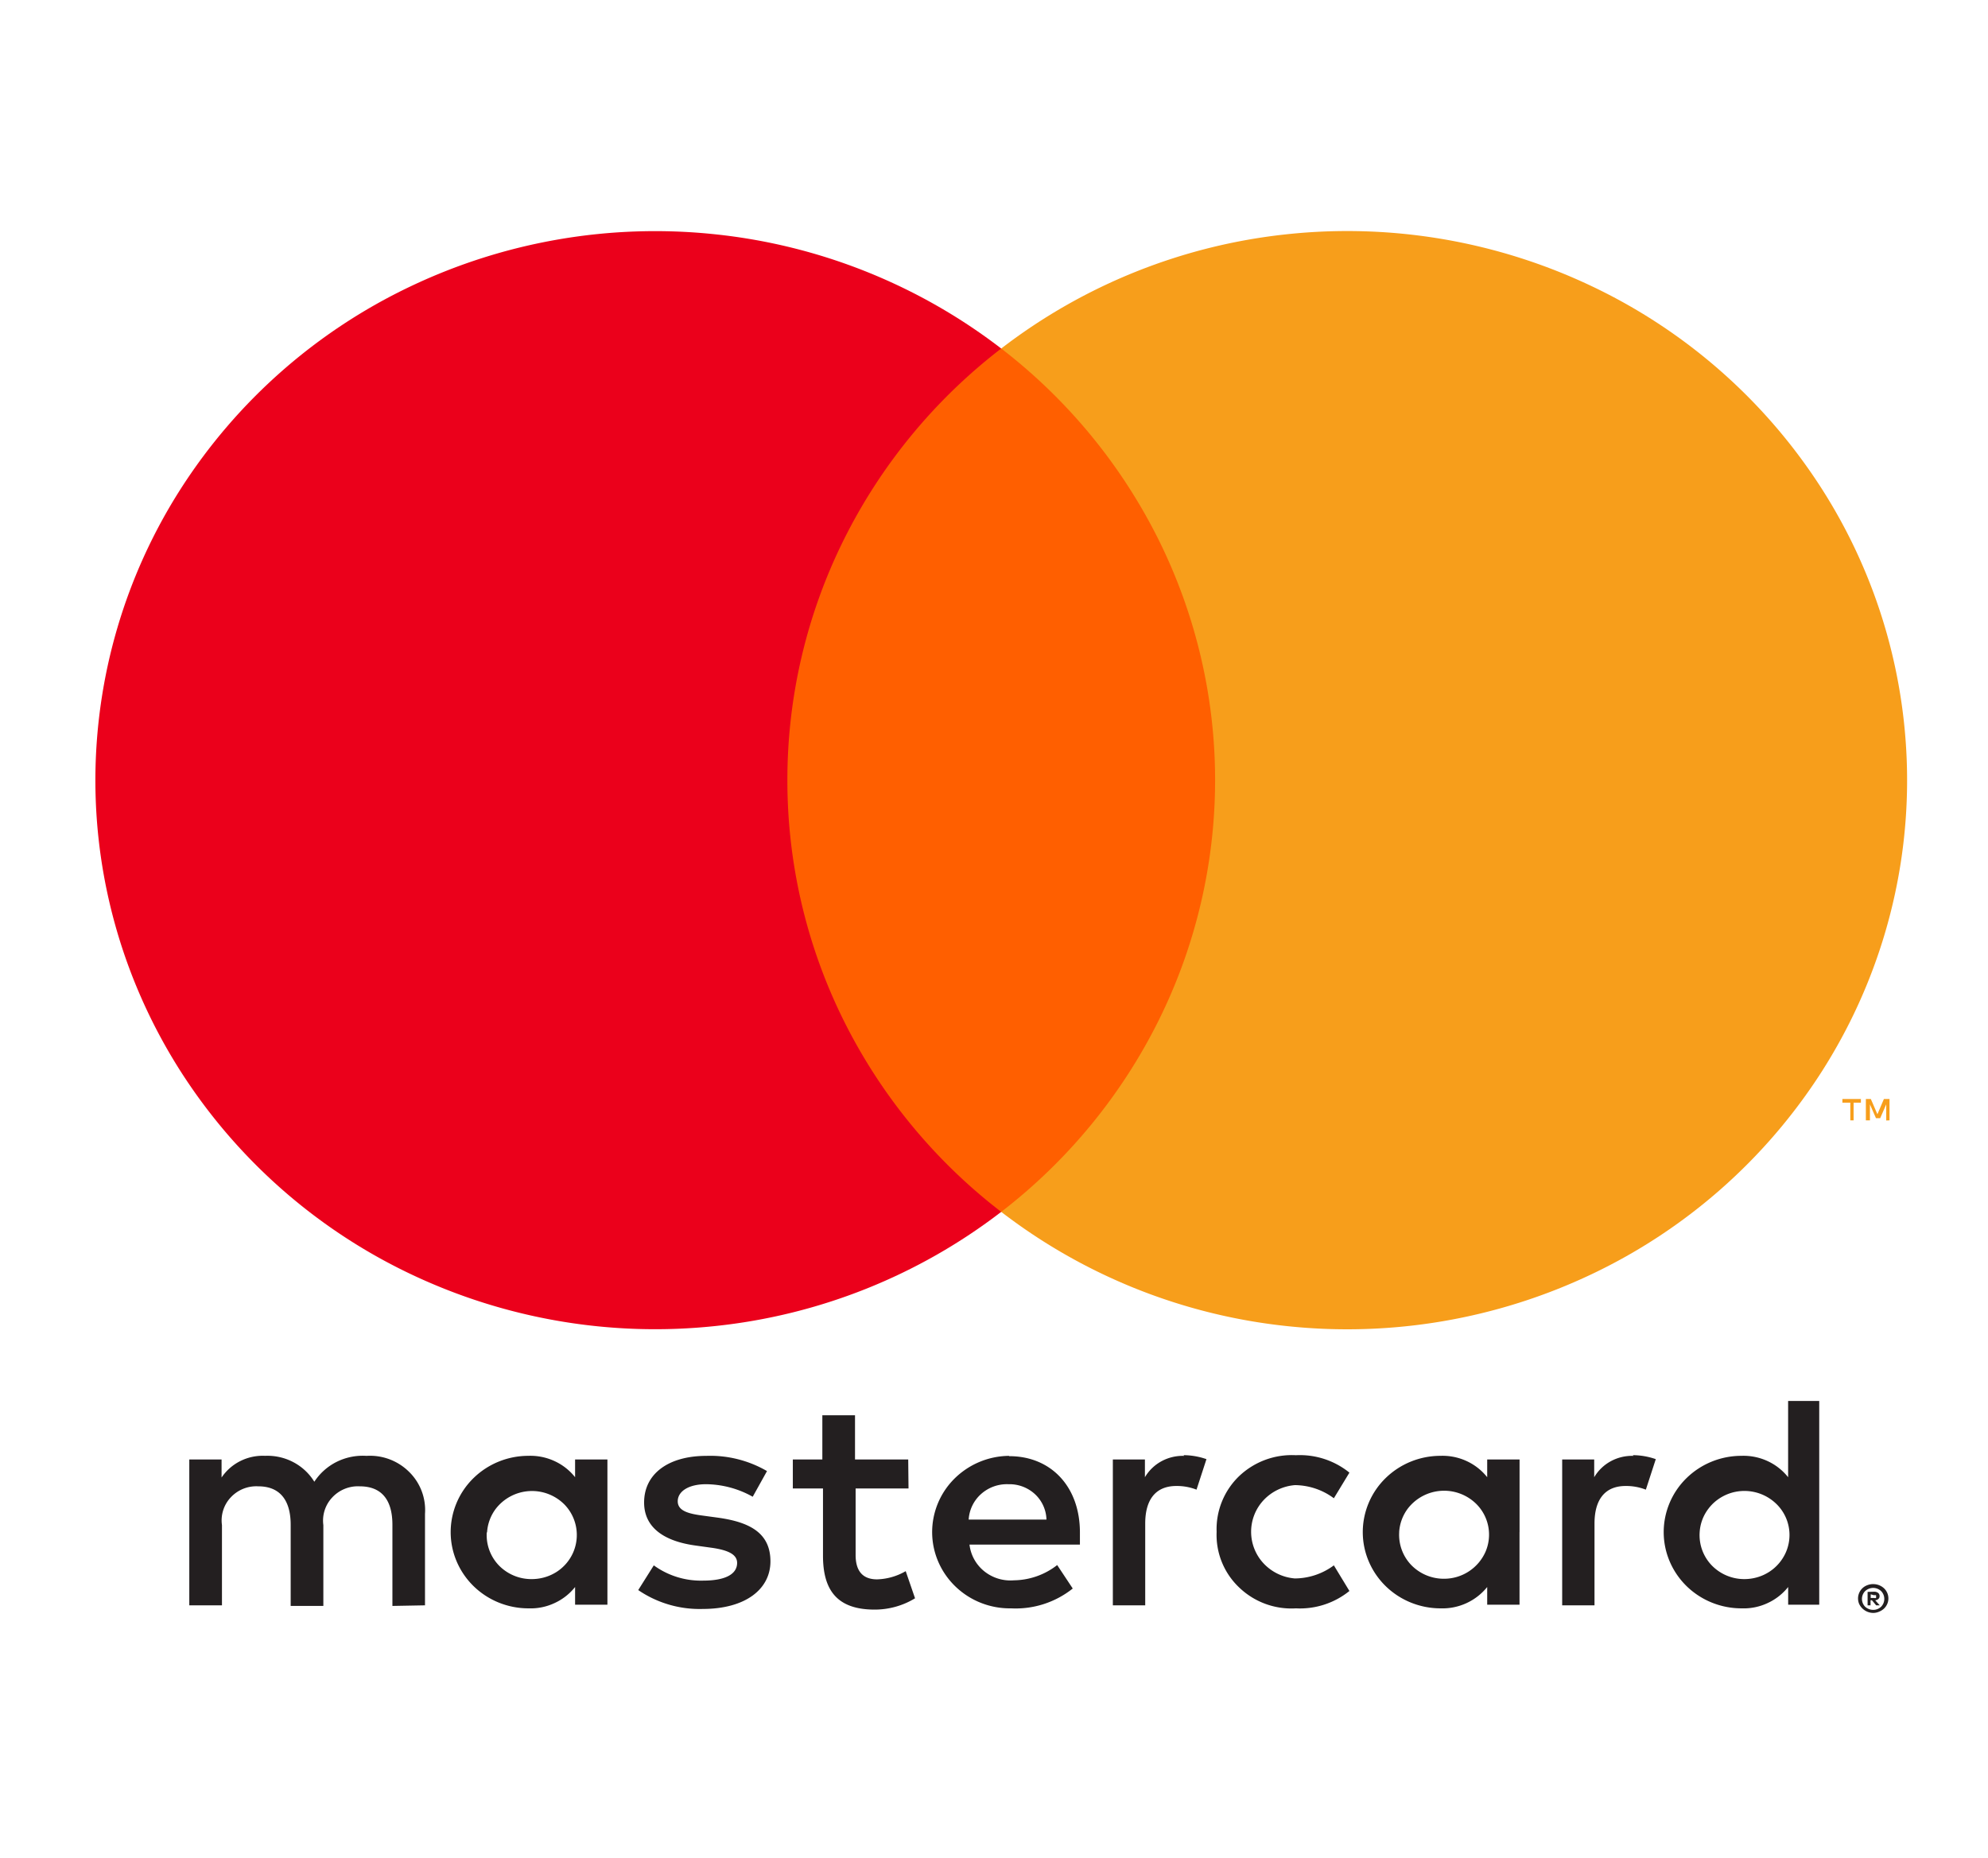 <svg width="46" height="43" fill="none" xmlns="http://www.w3.org/2000/svg"><path d="M9.834 37.153v-2.118a1.235 1.235 0 0 0-.367-.97 1.284 1.284 0 0 0-.986-.371 1.353 1.353 0 0 0-.688.137 1.322 1.322 0 0 0-.52.462 1.253 1.253 0 0 0-.485-.453 1.283 1.283 0 0 0-.653-.147 1.156 1.156 0 0 0-.572.12 1.13 1.13 0 0 0-.436.382v-.417H4.38v3.375h.756v-1.857a.776.776 0 0 1 .205-.643.808.808 0 0 1 .637-.254c.496 0 .748.318.748.89v1.878h.756v-1.871a.78.78 0 0 1 .207-.641.81.81 0 0 1 .635-.256c.51 0 .756.318.756.89v1.878l.755-.014Zm11.18-3.375h-1.23v-1.023h-.756v1.023h-.683v.67h.698v1.554c0 .783.31 1.25 1.195 1.25.33 0 .655-.09.935-.262l-.216-.628c-.2.117-.428.183-.662.19-.36 0-.497-.225-.497-.564v-1.54h1.224l-.007-.67Zm6.385-.084a1.031 1.031 0 0 0-.523.124c-.16.087-.292.215-.384.37v-.41h-.742v3.375h.749V35.26c0-.558.245-.869.72-.869.16-.002.319.027.467.085l.23-.706a1.627 1.627 0 0 0-.532-.092l.015.014Zm-9.652.352a2.612 2.612 0 0 0-1.403-.352c-.87 0-1.44.409-1.44 1.08 0 .55.418.889 1.188.995l.36.05c.41.056.604.162.604.352 0 .261-.273.41-.784.41a1.856 1.856 0 0 1-1.144-.353l-.36.572c.436.298.958.452 1.49.437.993 0 1.569-.459 1.569-1.101 0-.642-.454-.904-1.202-1.01l-.36-.049c-.324-.042-.583-.106-.583-.332 0-.226.245-.395.655-.395.379.004.75.104 1.08.29l.33-.593Zm20.048-.352a1.03 1.03 0 0 0-.523.124c-.16.087-.292.215-.384.37v-.41h-.741v3.375h.748V35.26c0-.558.245-.869.72-.869.16-.002.319.027.468.085l.23-.706a1.627 1.627 0 0 0-.533-.092l.015.014Zm-9.644 1.764a1.675 1.675 0 0 0 .52 1.28 1.743 1.743 0 0 0 1.315.485 1.82 1.82 0 0 0 1.238-.402l-.36-.593a1.53 1.53 0 0 1-.9.303 1.113 1.113 0 0 1-.723-.345 1.072 1.072 0 0 1 0-1.47c.189-.2.447-.323.723-.345.326.004.641.11.9.304l.36-.593a1.822 1.822 0 0 0-1.238-.403 1.769 1.769 0 0 0-1.315.485 1.701 1.701 0 0 0-.52 1.28v.014Zm7.01 0v-1.68h-.749v.41a1.302 1.302 0 0 0-.479-.375 1.328 1.328 0 0 0-.6-.12c-.478 0-.935.186-1.273.517a1.75 1.75 0 0 0-.527 1.248c0 .468.19.917.527 1.248.338.331.795.517 1.273.517a1.328 1.328 0 0 0 1.079-.494v.41h.748v-1.68Zm-2.786 0a1.01 1.01 0 0 1 .204-.549 1.06 1.06 0 0 1 1.59-.093 1.002 1.002 0 0 1 .202 1.102 1.048 1.048 0 0 1-.952.62 1.052 1.052 0 0 1-.763-.316 1.01 1.01 0 0 1-.28-.764Zm-9.032-1.764a1.816 1.816 0 0 0-1.265.534 1.747 1.747 0 0 0-.509 1.255c.007.468.203.914.545 1.24.342.327.802.507 1.28.5a2.117 2.117 0 0 0 1.428-.459l-.36-.543a1.658 1.658 0 0 1-1 .353.967.967 0 0 1-.686-.208.931.931 0 0 1-.343-.618h2.555v-.283c0-1.059-.67-1.764-1.634-1.764l-.011-.008Zm0 .656a.869.869 0 0 1 .608.233.835.835 0 0 1 .263.586h-1.8a.862.862 0 0 1 .287-.592.896.896 0 0 1 .628-.227h.014Zm18.752 1.115v-3.042h-.72v1.765a1.303 1.303 0 0 0-.479-.375 1.328 1.328 0 0 0-.6-.12c-.478 0-.935.186-1.273.517a1.75 1.75 0 0 0-.527 1.248c0 .468.19.917.527 1.248.338.331.795.517 1.273.517.207.008.413-.033.6-.12.188-.085.352-.214.48-.374v.41h.719v-1.674Zm1.248 1.197a.365.365 0 0 1 .249.095.323.323 0 0 1 0 .473.362.362 0 0 1-.112.07.345.345 0 0 1-.136.029.365.365 0 0 1-.324-.205.327.327 0 0 1 .187-.437.366.366 0 0 1 .147-.025h-.01Zm0 .596a.26.26 0 0 0 .188-.077.259.259 0 0 0 0-.353.268.268 0 0 0-.188-.078.273.273 0 0 0-.19.078.259.259 0 0 0 0 .353.267.267 0 0 0 .086.056.27.27 0 0 0 .115.021h-.01Zm.022-.42a.146.146 0 0 1 .094.029.09.09 0 0 1 .032.074.084.084 0 0 1-.025.063.127.127 0 0 1-.076.032l.105.117h-.083l-.097-.117h-.033v.117h-.068v-.311l.151-.004Zm-.079.06v.085h.08a.075.075 0 0 0 .042 0 .035.035 0 0 0 .004-.016.036.036 0 0 0-.004-.016.035.035 0 0 0 0-.031.077.077 0 0 0-.043 0l-.079-.022Zm-3.958-1.433a.994.994 0 0 1 .204-.549c.12-.16.287-.28.477-.349a1.06 1.06 0 0 1 1.112.257 1.002 1.002 0 0 1 .202 1.102 1.03 1.03 0 0 1-.382.45c-.169.11-.367.168-.57.17a1.05 1.05 0 0 1-.763-.317 1.01 1.01 0 0 1-.28-.764Zm-25.273 0v-1.687h-.748v.41a1.302 1.302 0 0 0-.48-.375 1.328 1.328 0 0 0-.6-.12c-.477 0-.935.186-1.272.517a1.75 1.75 0 0 0-.527 1.248c0 .468.19.917.527 1.248.337.331.795.517 1.272.517.207.008.413-.033.6-.12.188-.085.353-.214.48-.374v.41h.748v-1.674Zm-2.785 0a1.01 1.01 0 0 1 .204-.549 1.059 1.059 0 0 1 1.59-.093 1.013 1.013 0 0 1 .2 1.103 1.02 1.02 0 0 1-.38.45c-.17.11-.367.168-.57.17a1.05 1.05 0 0 1-.768-.314 1.012 1.012 0 0 1-.283-.767h.007Z" fill="#231F20"/><path d="M28.834 8.065H17.5v19.982h11.335V8.065Z" fill="#FF5F00"/><path d="M18.219 18.058a12.484 12.484 0 0 1 1.3-5.556 12.733 12.733 0 0 1 3.648-4.436 13.094 13.094 0 0 0-6.623-2.644 13.176 13.176 0 0 0-7.045 1.206 12.872 12.872 0 0 0-5.318 4.687 12.528 12.528 0 0 0-1.974 6.741c0 2.384.684 4.72 1.974 6.741a12.872 12.872 0 0 0 5.318 4.688 13.176 13.176 0 0 0 7.045 1.205 13.095 13.095 0 0 0 6.623-2.643 12.735 12.735 0 0 1-3.648-4.435 12.485 12.485 0 0 1-1.3-5.554Z" fill="#EB001B"/><path d="M44.128 18.058c0 2.384-.684 4.72-1.974 6.741a12.872 12.872 0 0 1-5.32 4.688 13.177 13.177 0 0 1-7.044 1.205 13.095 13.095 0 0 1-6.623-2.645 12.758 12.758 0 0 0 3.646-4.437 12.507 12.507 0 0 0 1.303-5.554c0-1.924-.445-3.823-1.302-5.554a12.757 12.757 0 0 0-3.647-4.436A13.094 13.094 0 0 1 29.79 5.42a13.176 13.176 0 0 1 7.044 1.205 12.872 12.872 0 0 1 5.32 4.687 12.527 12.527 0 0 1 1.974 6.741v.004Zm-1.238 7.871v-.41h.169v-.084h-.428v.084h.183v.41h.076Zm.831 0v-.494h-.13l-.15.353-.152-.353h-.115v.494h.094v-.37l.14.32h.097l.14-.32v.373l.076-.003Z" fill="#F79E1B"/></svg>